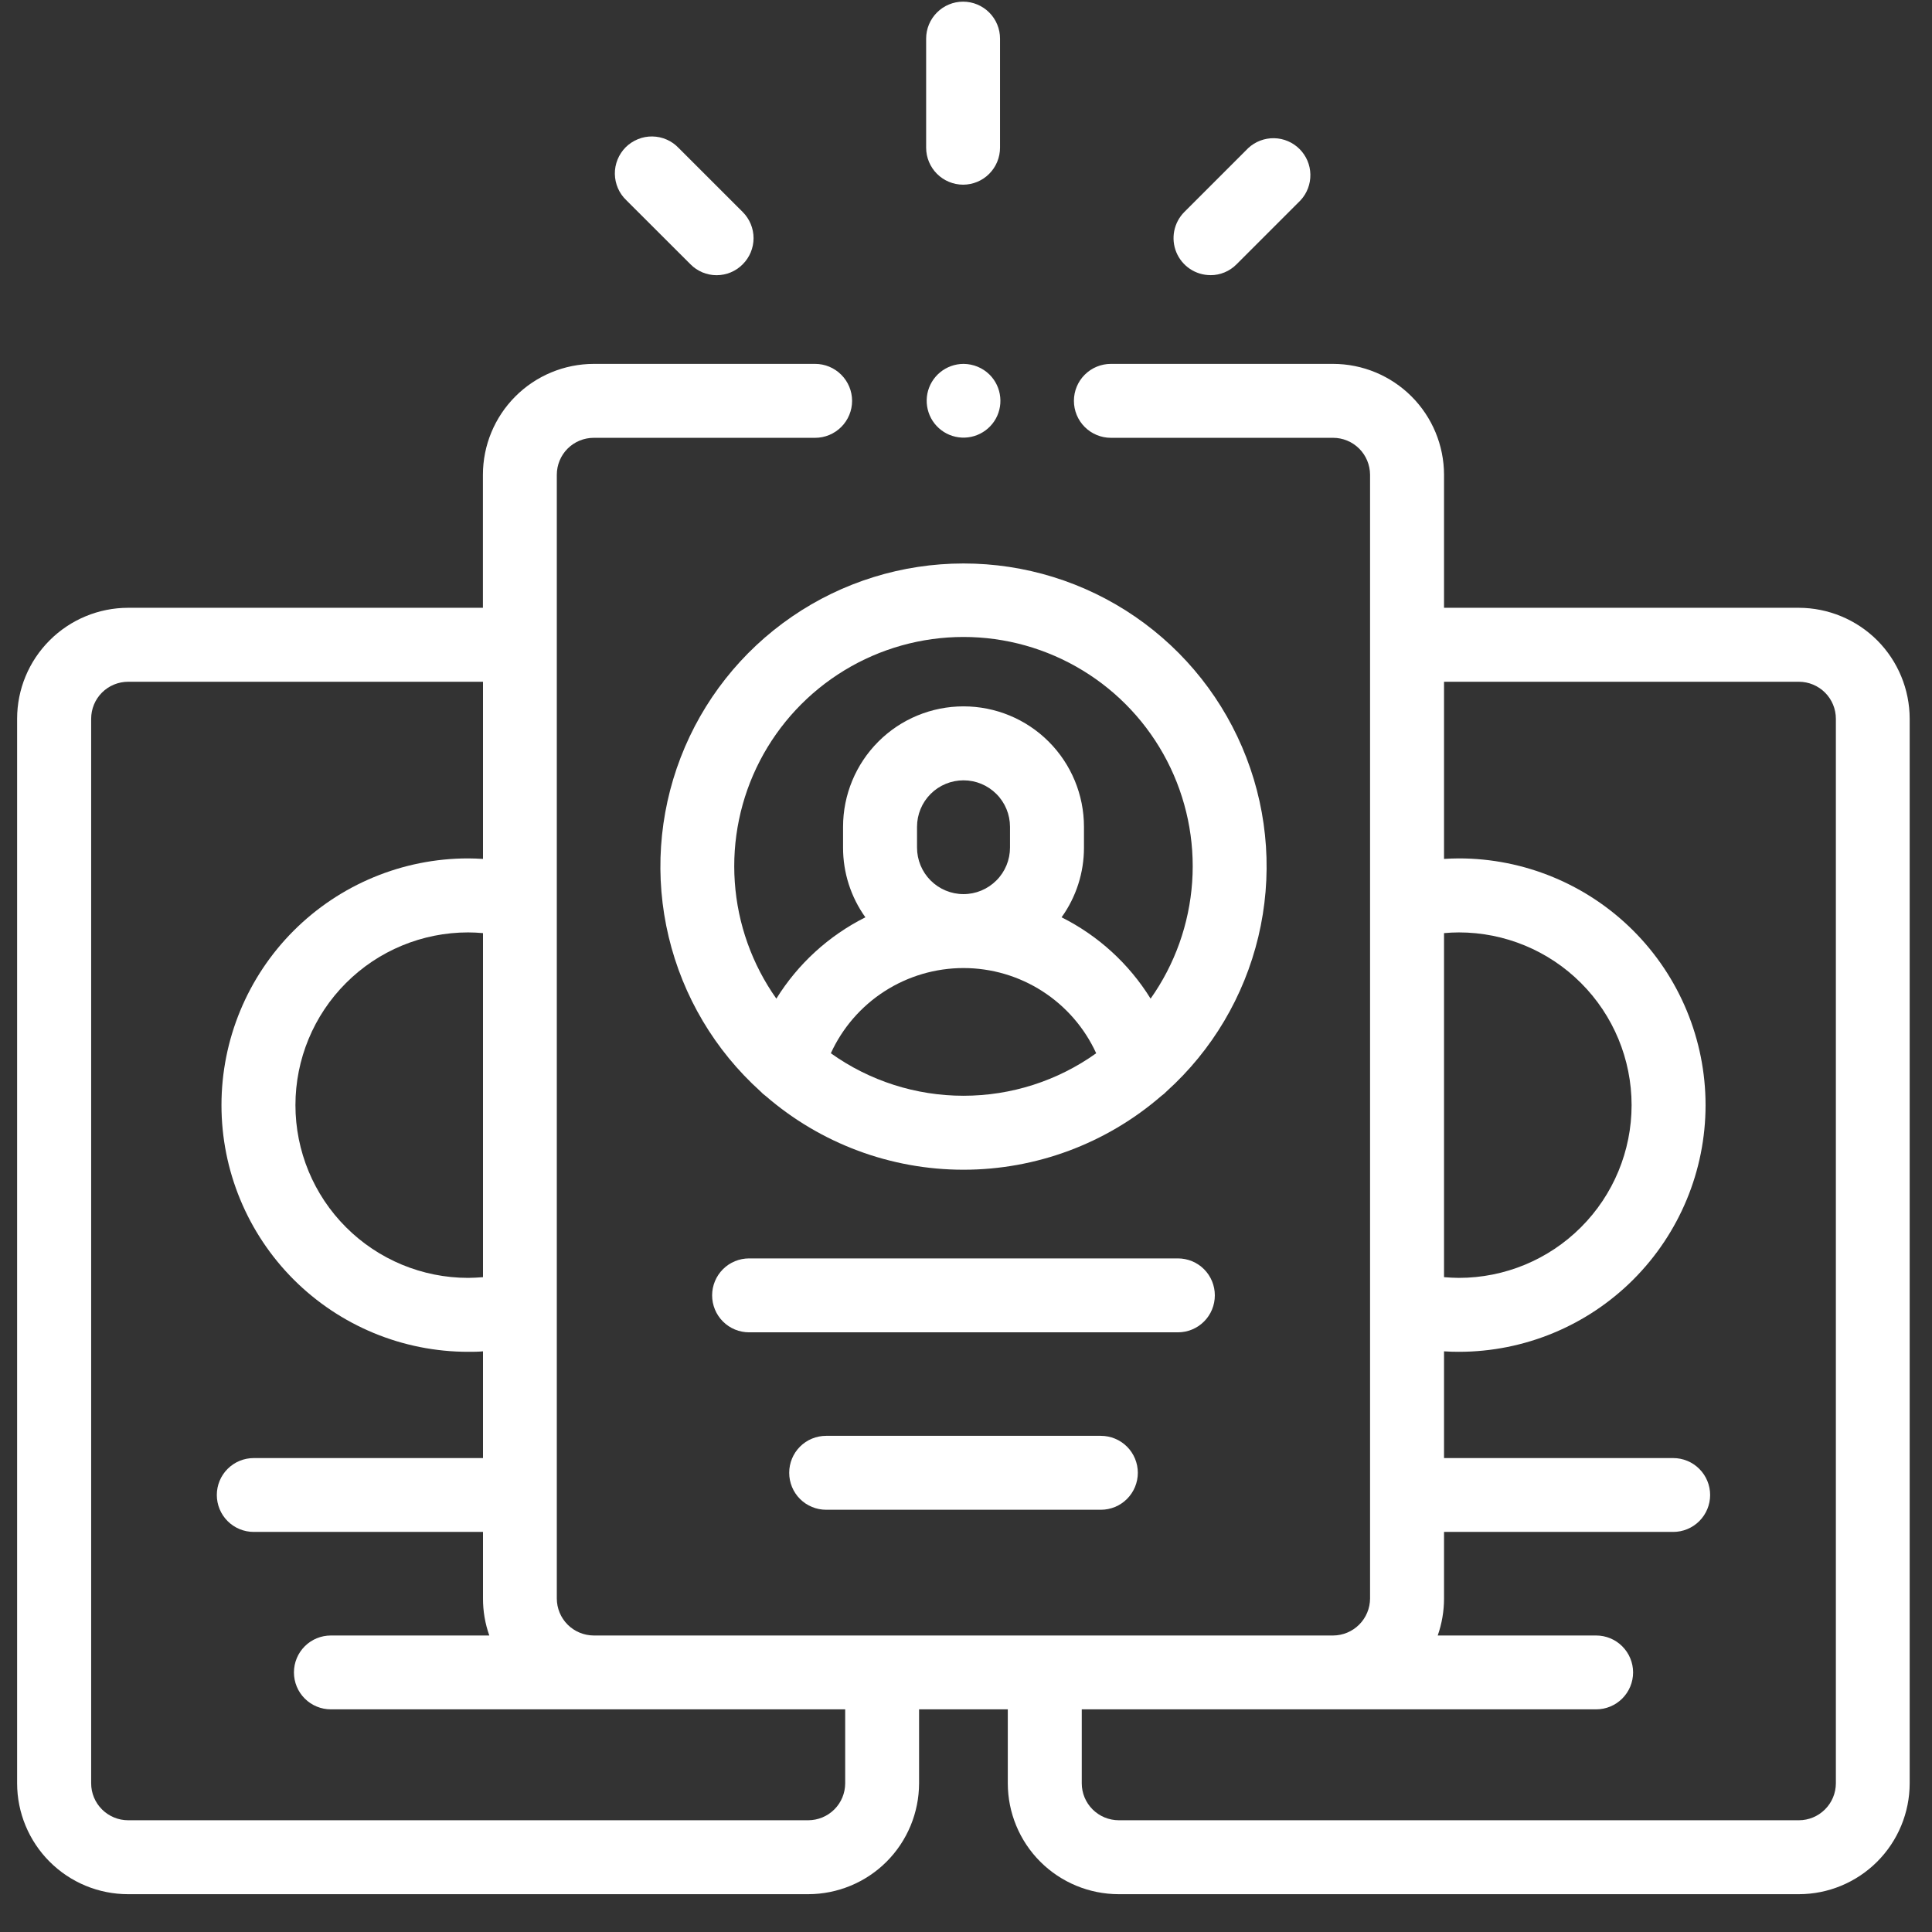 <svg width="49" height="49" viewBox="0 0 49 49" fill="none" xmlns="http://www.w3.org/2000/svg">
<rect x="0" y="0" width="49" height="49" fill="#333333" stroke="none"/>
<path d="M45.624 15.415H36.624V12.041C36.623 11.296 36.326 10.581 35.799 10.054C35.272 9.527 34.557 9.23 33.812 9.229H28.174C27.925 9.229 27.687 9.328 27.511 9.504C27.335 9.68 27.237 9.918 27.237 10.166C27.237 10.415 27.335 10.653 27.511 10.829C27.687 11.005 27.925 11.104 28.174 11.104H33.81C34.058 11.104 34.297 11.203 34.473 11.379C34.648 11.554 34.747 11.793 34.748 12.041V40.541C34.747 40.79 34.648 41.028 34.472 41.204C34.296 41.38 34.058 41.479 33.81 41.48H15.06C14.811 41.479 14.572 41.38 14.397 41.205C14.221 41.029 14.122 40.79 14.122 40.541V12.041C14.122 11.793 14.22 11.554 14.396 11.378C14.572 11.202 14.811 11.104 15.06 11.104H20.674C20.922 11.104 21.16 11.005 21.336 10.829C21.512 10.653 21.611 10.415 21.611 10.166C21.611 9.918 21.512 9.68 21.336 9.504C21.16 9.328 20.922 9.229 20.674 9.229H15.06C14.314 9.23 13.599 9.526 13.072 10.053C12.544 10.581 12.248 11.296 12.248 12.041V15.415H3.248C2.502 15.416 1.786 15.713 1.259 16.241C0.731 16.768 0.434 17.483 0.434 18.23V45.23C0.435 45.975 0.732 46.69 1.259 47.217C1.787 47.745 2.502 48.041 3.248 48.041H20.498C21.243 48.04 21.958 47.744 22.485 47.217C23.012 46.69 23.308 45.975 23.31 45.23V43.353H25.56V45.23C25.561 45.975 25.857 46.69 26.384 47.217C26.912 47.744 27.626 48.04 28.372 48.041H45.622C46.367 48.041 47.082 47.744 47.609 47.217C48.136 46.69 48.433 45.975 48.434 45.23V18.23C48.433 17.484 48.137 16.769 47.611 16.241C47.084 15.714 46.369 15.417 45.624 15.415V15.415ZM36.624 23.666C36.748 23.655 36.874 23.648 37 23.648C38.161 23.648 39.276 24.109 40.097 24.931C40.919 25.752 41.381 26.867 41.381 28.029C41.381 29.19 40.919 30.305 40.097 31.126C39.276 31.948 38.161 32.41 37 32.41C36.874 32.41 36.748 32.401 36.624 32.392V23.666ZM12.25 32.392C12.124 32.401 12 32.41 11.874 32.41C10.712 32.41 9.597 31.948 8.776 31.126C7.954 30.305 7.493 29.19 7.493 28.029C7.493 26.867 7.954 25.752 8.776 24.931C9.597 24.109 10.712 23.648 11.874 23.648C12 23.648 12.124 23.655 12.25 23.666V32.392ZM21.436 45.23C21.435 45.478 21.337 45.716 21.161 45.891C20.986 46.066 20.748 46.165 20.5 46.166H3.25C3.001 46.166 2.763 46.067 2.587 45.891C2.411 45.716 2.312 45.478 2.312 45.23V18.23C2.312 17.981 2.41 17.742 2.586 17.566C2.762 17.39 3.001 17.291 3.25 17.291H12.25V21.784C12.124 21.777 12 21.771 11.874 21.771C10.214 21.771 8.623 22.431 7.449 23.604C6.276 24.777 5.617 26.369 5.617 28.029C5.617 29.688 6.276 31.279 7.449 32.453C8.623 33.626 10.214 34.285 11.874 34.285C12 34.285 12.124 34.285 12.25 34.273V36.98H6.436C6.187 36.98 5.949 37.078 5.773 37.254C5.597 37.43 5.499 37.668 5.499 37.916C5.499 38.165 5.597 38.403 5.773 38.579C5.949 38.755 6.187 38.853 6.436 38.853H12.25V40.541C12.249 40.861 12.303 41.178 12.41 41.48H8.392C8.143 41.48 7.905 41.578 7.729 41.754C7.553 41.93 7.455 42.168 7.455 42.416C7.455 42.665 7.553 42.903 7.729 43.079C7.905 43.255 8.143 43.353 8.392 43.353H21.436V45.23ZM46.562 45.23C46.561 45.478 46.462 45.716 46.286 45.891C46.11 46.067 45.872 46.166 45.624 46.166H28.374C28.125 46.165 27.887 46.067 27.711 45.891C27.535 45.716 27.436 45.478 27.436 45.23V43.353H40.482C40.73 43.353 40.968 43.255 41.144 43.079C41.32 42.903 41.419 42.665 41.419 42.416C41.419 42.168 41.32 41.93 41.144 41.754C40.968 41.578 40.73 41.48 40.482 41.48H36.464C36.57 41.178 36.624 40.861 36.624 40.541V38.853H42.436C42.684 38.853 42.922 38.755 43.098 38.579C43.274 38.403 43.373 38.165 43.373 37.916C43.373 37.668 43.274 37.43 43.098 37.254C42.922 37.078 42.684 36.98 42.436 36.98H36.624V34.273C36.75 34.282 36.874 34.285 37 34.285C38.659 34.285 40.251 33.626 41.424 32.453C42.597 31.279 43.257 29.688 43.257 28.029C43.257 26.369 42.597 24.777 41.424 23.604C40.251 22.431 38.659 21.771 37 21.771C36.874 21.771 36.75 21.777 36.624 21.784V17.291H45.624C45.872 17.291 46.111 17.39 46.287 17.566C46.463 17.742 46.562 17.981 46.562 18.23V45.23Z" fill="white"/>
<path d="M30.811 32.853C30.811 32.605 30.713 32.366 30.537 32.19C30.361 32.014 30.122 31.916 29.873 31.916H19C18.751 31.916 18.512 32.014 18.336 32.19C18.16 32.366 18.061 32.605 18.061 32.853C18.061 33.102 18.16 33.341 18.336 33.517C18.512 33.693 18.751 33.791 19 33.791H29.873C30.122 33.791 30.361 33.693 30.537 33.517C30.713 33.341 30.811 33.102 30.811 32.853V32.853Z" fill="white"/>
<path d="M20.954 36.416C20.705 36.416 20.466 36.514 20.29 36.69C20.114 36.866 20.016 37.105 20.016 37.353C20.016 37.602 20.114 37.841 20.29 38.017C20.466 38.193 20.705 38.291 20.954 38.291H27.92C28.168 38.291 28.407 38.193 28.583 38.017C28.759 37.841 28.858 37.602 28.858 37.353C28.858 37.105 28.759 36.866 28.583 36.69C28.407 36.514 28.168 36.416 27.92 36.416H20.954Z" fill="white"/>
<path d="M24.436 14.291C22.883 14.291 21.365 14.761 20.085 15.64C18.804 16.519 17.82 17.765 17.262 19.215C16.704 20.665 16.598 22.249 16.959 23.76C17.32 25.271 18.131 26.637 19.284 27.677C19.325 27.722 19.371 27.762 19.42 27.797C20.813 29.003 22.593 29.667 24.436 29.667C26.278 29.667 28.059 29.003 29.452 27.797C29.501 27.762 29.548 27.722 29.59 27.677C30.743 26.637 31.553 25.27 31.914 23.759C32.275 22.248 32.17 20.664 31.611 19.214C31.053 17.764 30.069 16.518 28.788 15.639C27.507 14.76 25.989 14.29 24.436 14.291ZM21.072 26.713C21.367 26.069 21.84 25.522 22.437 25.139C23.034 24.756 23.728 24.552 24.437 24.552C25.146 24.552 25.84 24.756 26.436 25.139C27.033 25.522 27.507 26.069 27.802 26.713C26.82 27.415 25.643 27.791 24.437 27.791C23.23 27.791 22.054 27.415 21.072 26.713V26.713ZM23.258 21.497V20.97C23.258 20.657 23.382 20.357 23.603 20.136C23.824 19.915 24.124 19.791 24.437 19.791C24.75 19.791 25.049 19.915 25.27 20.136C25.492 20.357 25.616 20.657 25.616 20.97V21.497C25.616 21.81 25.492 22.11 25.27 22.331C25.049 22.552 24.75 22.677 24.437 22.677C24.124 22.677 23.824 22.552 23.603 22.331C23.382 22.11 23.258 21.81 23.258 21.497V21.497ZM29.182 25.328C28.635 24.444 27.853 23.73 26.924 23.265C27.294 22.751 27.493 22.132 27.492 21.497V20.97C27.492 20.159 27.17 19.382 26.597 18.809C26.024 18.236 25.247 17.915 24.437 17.915C23.627 17.915 22.849 18.236 22.277 18.809C21.704 19.382 21.382 20.159 21.382 20.97V21.497C21.381 22.131 21.579 22.75 21.948 23.265C21.019 23.731 20.238 24.445 19.69 25.328C19.074 24.457 18.709 23.434 18.636 22.371C18.562 21.308 18.782 20.244 19.272 19.297C19.762 18.351 20.503 17.557 21.413 17.003C22.324 16.448 23.37 16.155 24.436 16.155C25.502 16.155 26.547 16.448 27.458 17.003C28.369 17.557 29.11 18.351 29.599 19.297C30.089 20.244 30.31 21.308 30.236 22.371C30.162 23.434 29.798 24.457 29.182 25.328V25.328Z" fill="white"/>
<path d="M24.425 4.684C24.674 4.684 24.913 4.585 25.088 4.409C25.264 4.233 25.363 3.994 25.363 3.745V0.979C25.363 0.731 25.265 0.493 25.089 0.317C24.913 0.141 24.675 0.042 24.426 0.042C24.178 0.042 23.939 0.141 23.764 0.317C23.588 0.493 23.489 0.731 23.489 0.979V3.745C23.489 3.994 23.588 4.232 23.763 4.408C23.939 4.584 24.177 4.683 24.425 4.684Z" fill="white"/>
<path d="M17.512 6.703C17.598 6.791 17.702 6.86 17.815 6.908C17.929 6.955 18.051 6.98 18.174 6.98C18.298 6.98 18.42 6.955 18.534 6.908C18.647 6.86 18.751 6.791 18.837 6.703C19.013 6.528 19.112 6.289 19.112 6.04C19.112 5.792 19.013 5.553 18.837 5.377L17.213 3.754C17.127 3.663 17.024 3.59 16.909 3.54C16.794 3.489 16.671 3.463 16.545 3.461C16.42 3.459 16.295 3.482 16.179 3.53C16.063 3.577 15.957 3.647 15.868 3.735C15.78 3.824 15.71 3.93 15.663 4.046C15.616 4.162 15.592 4.287 15.594 4.412C15.596 4.537 15.623 4.661 15.673 4.776C15.723 4.891 15.796 4.994 15.887 5.08L17.512 6.703Z" fill="white"/>
<path d="M30.7 6.979C30.823 6.98 30.945 6.955 31.058 6.908C31.172 6.861 31.275 6.791 31.362 6.703L32.986 5.079C33.15 4.901 33.239 4.667 33.234 4.424C33.23 4.182 33.131 3.951 32.96 3.78C32.788 3.608 32.557 3.51 32.315 3.505C32.072 3.501 31.838 3.59 31.66 3.754L30.036 5.378C29.905 5.51 29.817 5.677 29.781 5.859C29.746 6.04 29.764 6.228 29.835 6.399C29.906 6.57 30.026 6.717 30.18 6.82C30.334 6.923 30.515 6.978 30.7 6.978V6.979Z" fill="white"/>
<path d="M24.435 9.229C24.219 9.23 24.01 9.306 23.843 9.443C23.676 9.581 23.562 9.772 23.52 9.984C23.479 10.196 23.512 10.416 23.614 10.607C23.716 10.797 23.881 10.946 24.081 11.029C24.281 11.111 24.503 11.122 24.71 11.059C24.917 10.996 25.096 10.863 25.216 10.684C25.336 10.504 25.39 10.288 25.368 10.073C25.347 9.858 25.252 9.656 25.099 9.503C24.923 9.328 24.684 9.23 24.435 9.229V9.229Z" fill="white"/>
</svg>
